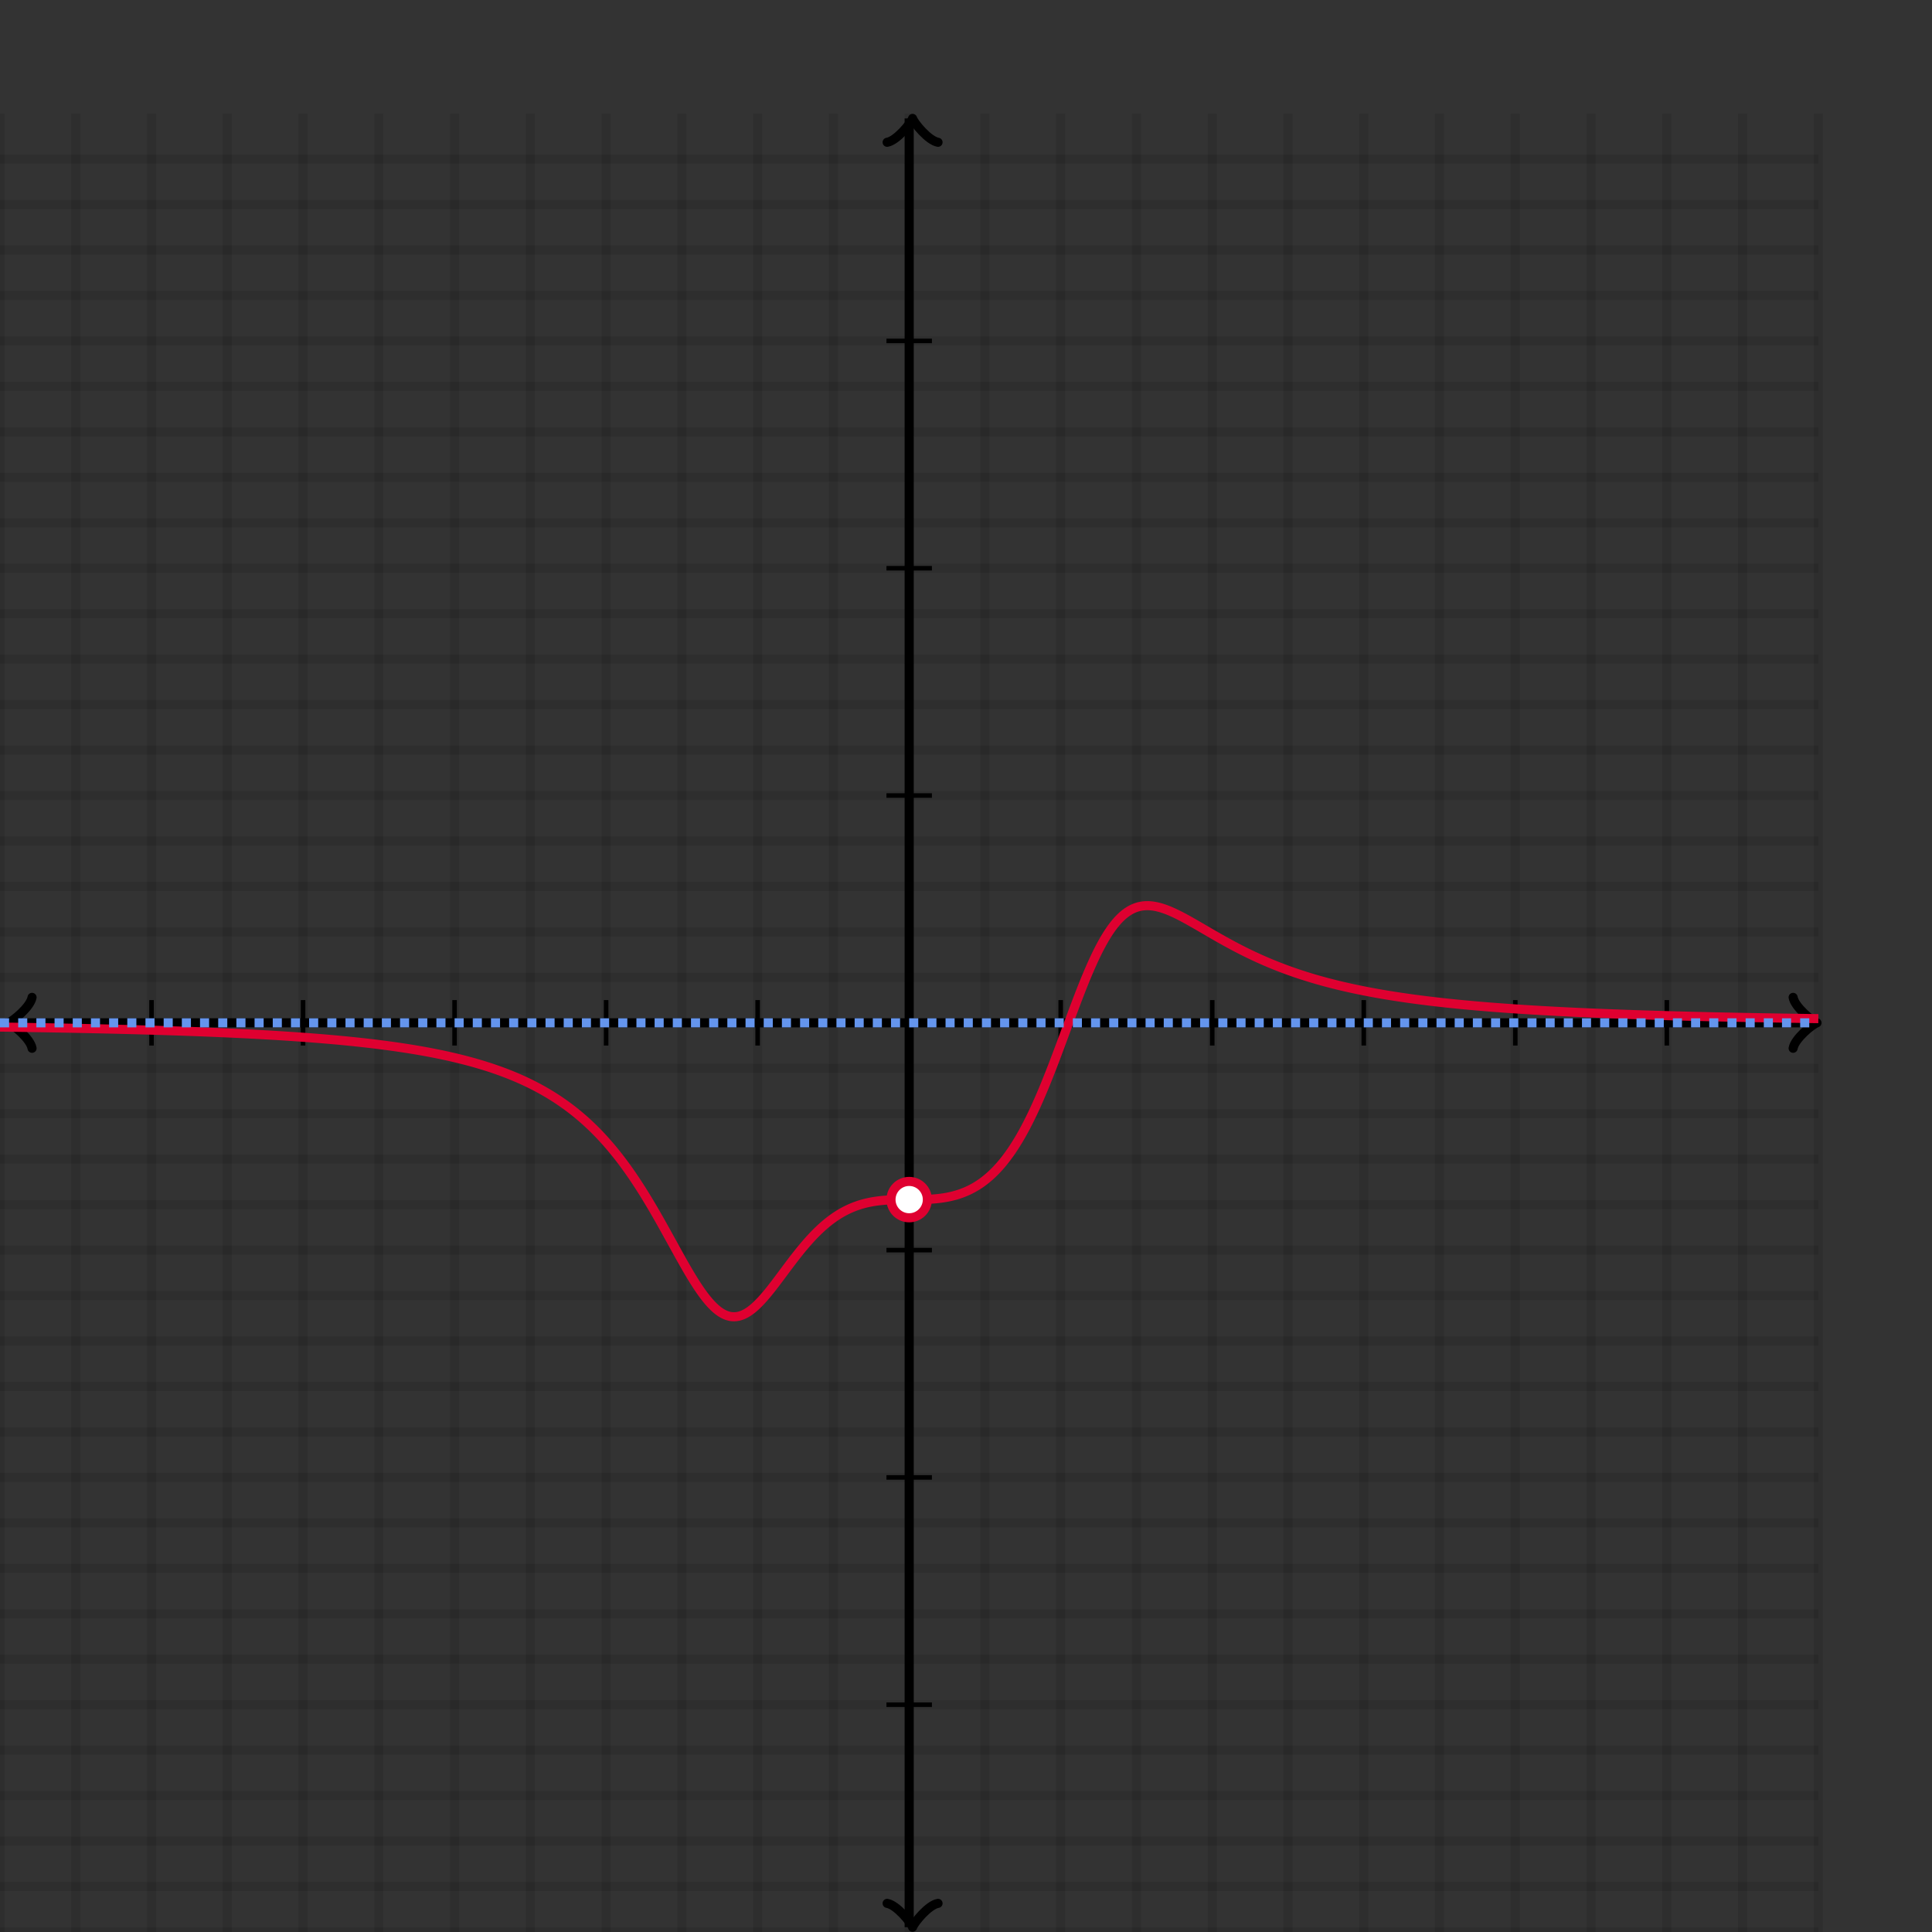 <svg xmlns="http://www.w3.org/2000/svg" version="1.1" width="425" height="425" viewBox="0 0 425 425"><rect x="0" y="0" width="425" height="425" fill="#333333" stroke="none"/><defs><clipPath id="clip-1"><rect x="0" y="25" width="400" height="400"/></clipPath></defs><path fill="none" stroke="#000000" d="M 0,425 L 0,25" style="stroke-width: 2px;opacity: 0.1" stroke-width="2" opacity="0.1"/><path fill="none" stroke="#000000" d="M 16.667,425 L 16.667,25" style="stroke-width: 2px;opacity: 0.1" stroke-width="2" opacity="0.1"/><path fill="none" stroke="#000000" d="M 33.333,425 L 33.333,25" style="stroke-width: 2px;opacity: 0.1" stroke-width="2" opacity="0.1"/><path fill="none" stroke="#000000" d="M 50,425 L 50,25" style="stroke-width: 2px;opacity: 0.1" stroke-width="2" opacity="0.1"/><path fill="none" stroke="#000000" d="M 66.667,425 L 66.667,25" style="stroke-width: 2px;opacity: 0.1" stroke-width="2" opacity="0.1"/><path fill="none" stroke="#000000" d="M 83.333,425 L 83.333,25" style="stroke-width: 2px;opacity: 0.1" stroke-width="2" opacity="0.1"/><path fill="none" stroke="#000000" d="M 100,425 L 100,25" style="stroke-width: 2px;opacity: 0.1" stroke-width="2" opacity="0.1"/><path fill="none" stroke="#000000" d="M 116.667,425 L 116.667,25" style="stroke-width: 2px;opacity: 0.1" stroke-width="2" opacity="0.1"/><path fill="none" stroke="#000000" d="M 133.333,425 L 133.333,25" style="stroke-width: 2px;opacity: 0.1" stroke-width="2" opacity="0.1"/><path fill="none" stroke="#000000" d="M 150,425 L 150,25" style="stroke-width: 2px;opacity: 0.1" stroke-width="2" opacity="0.1"/><path fill="none" stroke="#000000" d="M 166.667,425 L 166.667,25" style="stroke-width: 2px;opacity: 0.1" stroke-width="2" opacity="0.1"/><path fill="none" stroke="#000000" d="M 183.333,425 L 183.333,25" style="stroke-width: 2px;opacity: 0.1" stroke-width="2" opacity="0.1"/><path fill="none" stroke="#000000" d="M 200,425 L 200,25" style="stroke-width: 2px;opacity: 0.1" stroke-width="2" opacity="0.1"/><path fill="none" stroke="#000000" d="M 216.667,425 L 216.667,25" style="stroke-width: 2px;opacity: 0.1" stroke-width="2" opacity="0.1"/><path fill="none" stroke="#000000" d="M 233.333,425 L 233.333,25" style="stroke-width: 2px;opacity: 0.1" stroke-width="2" opacity="0.1"/><path fill="none" stroke="#000000" d="M 250,425 L 250,25" style="stroke-width: 2px;opacity: 0.1" stroke-width="2" opacity="0.1"/><path fill="none" stroke="#000000" d="M 266.667,425 L 266.667,25" style="stroke-width: 2px;opacity: 0.1" stroke-width="2" opacity="0.1"/><path fill="none" stroke="#000000" d="M 283.333,425 L 283.333,25" style="stroke-width: 2px;opacity: 0.1" stroke-width="2" opacity="0.1"/><path fill="none" stroke="#000000" d="M 300,425 L 300,25" style="stroke-width: 2px;opacity: 0.1" stroke-width="2" opacity="0.1"/><path fill="none" stroke="#000000" d="M 316.667,425 L 316.667,25" style="stroke-width: 2px;opacity: 0.1" stroke-width="2" opacity="0.1"/><path fill="none" stroke="#000000" d="M 333.333,425 L 333.333,25" style="stroke-width: 2px;opacity: 0.1" stroke-width="2" opacity="0.1"/><path fill="none" stroke="#000000" d="M 350,425 L 350,25" style="stroke-width: 2px;opacity: 0.1" stroke-width="2" opacity="0.1"/><path fill="none" stroke="#000000" d="M 366.667,425 L 366.667,25" style="stroke-width: 2px;opacity: 0.1" stroke-width="2" opacity="0.1"/><path fill="none" stroke="#000000" d="M 383.333,425 L 383.333,25" style="stroke-width: 2px;opacity: 0.1" stroke-width="2" opacity="0.1"/><path fill="none" stroke="#000000" d="M 400,425 L 400,25" style="stroke-width: 2px;opacity: 0.1" stroke-width="2" opacity="0.1"/><path fill="none" stroke="#000000" d="M 0,425 L 400,425" style="stroke-width: 2px;opacity: 0.1" stroke-width="2" opacity="0.1"/><path fill="none" stroke="#000000" d="M 0,415 L 400,415" style="stroke-width: 2px;opacity: 0.1" stroke-width="2" opacity="0.1"/><path fill="none" stroke="#000000" d="M 0,405 L 400,405" style="stroke-width: 2px;opacity: 0.1" stroke-width="2" opacity="0.1"/><path fill="none" stroke="#000000" d="M 0,395 L 400,395" style="stroke-width: 2px;opacity: 0.1" stroke-width="2" opacity="0.1"/><path fill="none" stroke="#000000" d="M 0,385 L 400,385" style="stroke-width: 2px;opacity: 0.1" stroke-width="2" opacity="0.1"/><path fill="none" stroke="#000000" d="M 0,375 L 400,375" style="stroke-width: 2px;opacity: 0.1" stroke-width="2" opacity="0.1"/><path fill="none" stroke="#000000" d="M 0,365 L 400,365" style="stroke-width: 2px;opacity: 0.1" stroke-width="2" opacity="0.1"/><path fill="none" stroke="#000000" d="M 0,355 L 400,355" style="stroke-width: 2px;opacity: 0.1" stroke-width="2" opacity="0.1"/><path fill="none" stroke="#000000" d="M 0,345 L 400,345" style="stroke-width: 2px;opacity: 0.1" stroke-width="2" opacity="0.1"/><path fill="none" stroke="#000000" d="M 0,335 L 400,335" style="stroke-width: 2px;opacity: 0.1" stroke-width="2" opacity="0.1"/><path fill="none" stroke="#000000" d="M 0,325 L 400,325" style="stroke-width: 2px;opacity: 0.1" stroke-width="2" opacity="0.1"/><path fill="none" stroke="#000000" d="M 0,315 L 400,315" style="stroke-width: 2px;opacity: 0.1" stroke-width="2" opacity="0.1"/><path fill="none" stroke="#000000" d="M 0,305 L 400,305" style="stroke-width: 2px;opacity: 0.1" stroke-width="2" opacity="0.1"/><path fill="none" stroke="#000000" d="M 0,295 L 400,295" style="stroke-width: 2px;opacity: 0.1" stroke-width="2" opacity="0.1"/><path fill="none" stroke="#000000" d="M 0,285 L 400,285" style="stroke-width: 2px;opacity: 0.1" stroke-width="2" opacity="0.1"/><path fill="none" stroke="#000000" d="M 0,275 L 400,275" style="stroke-width: 2px;opacity: 0.1" stroke-width="2" opacity="0.1"/><path fill="none" stroke="#000000" d="M 0,265 L 400,265" style="stroke-width: 2px;opacity: 0.1" stroke-width="2" opacity="0.1"/><path fill="none" stroke="#000000" d="M 0,255 L 400,255" style="stroke-width: 2px;opacity: 0.1" stroke-width="2" opacity="0.1"/><path fill="none" stroke="#000000" d="M 0,245 L 400,245" style="stroke-width: 2px;opacity: 0.1" stroke-width="2" opacity="0.1"/><path fill="none" stroke="#000000" d="M 0,235 L 400,235" style="stroke-width: 2px;opacity: 0.1" stroke-width="2" opacity="0.1"/><path fill="none" stroke="#000000" d="M 0,225 L 400,225" style="stroke-width: 2px;opacity: 0.1" stroke-width="2" opacity="0.1"/><path fill="none" stroke="#000000" d="M 0,215 L 400,215" style="stroke-width: 2px;opacity: 0.1" stroke-width="2" opacity="0.1"/><path fill="none" stroke="#000000" d="M 0,205 L 400,205" style="stroke-width: 2px;opacity: 0.1" stroke-width="2" opacity="0.1"/><path fill="none" stroke="#000000" d="M 0,195 L 400,195" style="stroke-width: 2px;opacity: 0.1" stroke-width="2" opacity="0.1"/><path fill="none" stroke="#000000" d="M 0,185 L 400,185" style="stroke-width: 2px;opacity: 0.1" stroke-width="2" opacity="0.1"/><path fill="none" stroke="#000000" d="M 0,175 L 400,175" style="stroke-width: 2px;opacity: 0.1" stroke-width="2" opacity="0.1"/><path fill="none" stroke="#000000" d="M 0,165 L 400,165" style="stroke-width: 2px;opacity: 0.1" stroke-width="2" opacity="0.1"/><path fill="none" stroke="#000000" d="M 0,155 L 400,155" style="stroke-width: 2px;opacity: 0.1" stroke-width="2" opacity="0.1"/><path fill="none" stroke="#000000" d="M 0,145 L 400,145" style="stroke-width: 2px;opacity: 0.1" stroke-width="2" opacity="0.1"/><path fill="none" stroke="#000000" d="M 0,135 L 400,135" style="stroke-width: 2px;opacity: 0.1" stroke-width="2" opacity="0.1"/><path fill="none" stroke="#000000" d="M 0,125 L 400,125" style="stroke-width: 2px;opacity: 0.1" stroke-width="2" opacity="0.1"/><path fill="none" stroke="#000000" d="M 0,115 L 400,115" style="stroke-width: 2px;opacity: 0.1" stroke-width="2" opacity="0.1"/><path fill="none" stroke="#000000" d="M 0,105 L 400,105" style="stroke-width: 2px;opacity: 0.1" stroke-width="2" opacity="0.1"/><path fill="none" stroke="#000000" d="M 0,95 L 400,95" style="stroke-width: 2px;opacity: 0.1" stroke-width="2" opacity="0.1"/><path fill="none" stroke="#000000" d="M 0,85 L 400,85" style="stroke-width: 2px;opacity: 0.1" stroke-width="2" opacity="0.1"/><path fill="none" stroke="#000000" d="M 0,75 L 400,75" style="stroke-width: 2px;opacity: 0.1" stroke-width="2" opacity="0.1"/><path fill="none" stroke="#000000" d="M 0,65 L 400,65" style="stroke-width: 2px;opacity: 0.1" stroke-width="2" opacity="0.1"/><path fill="none" stroke="#000000" d="M 0,55 L 400,55" style="stroke-width: 2px;opacity: 0.1" stroke-width="2" opacity="0.1"/><path fill="none" stroke="#000000" d="M 0,45 L 400,45" style="stroke-width: 2px;opacity: 0.1" stroke-width="2" opacity="0.1"/><path fill="none" stroke="#000000" d="M 0,35 L 400,35" style="stroke-width: 2px;opacity: 0.1" stroke-width="2" opacity="0.1"/><path fill="none" stroke="#000000" d="M -3.45,230.6 C -3.1,228.5 0.75,225.35 1.8,225 C 0.75,224.65 -3.1,221.5 -3.45,219.4" transform="rotate(180 1.8 225)" style="stroke-width: 2px;opacity: 1;stroke-linejoin: round;stroke-linecap: round" stroke-width="2" opacity="1" stroke-linejoin="round" stroke-linecap="round"/><path fill="none" stroke="#000000" d="M 200,225 S 200,225 1.05,225" style="stroke-width: 2px;opacity: 1" stroke-width="2" opacity="1"/><path fill="none" stroke="#000000" d="M 394.45,230.6 C 394.8,228.5 398.65,225.35 399.7,225 C 398.65,224.65 394.8,221.5 394.45,219.4" transform="" style="stroke-width: 2px;opacity: 1;stroke-linejoin: round;stroke-linecap: round" stroke-width="2" opacity="1" stroke-linejoin="round" stroke-linecap="round"/><path fill="none" stroke="#000000" d="M 200,225 S 200,225 398.95,225" style="stroke-width: 2px;opacity: 1" stroke-width="2" opacity="1"/><path fill="none" stroke="#000000" d="M 195.5,429.55 C 195.85,427.45 199.7,424.3 200.75,423.95 C 199.7,423.6 195.85,420.45 195.5,418.35" transform="rotate(90 200.75 423.95)" style="stroke-width: 2px;opacity: 1;stroke-linejoin: round;stroke-linecap: round" stroke-width="2" opacity="1" stroke-linejoin="round" stroke-linecap="round"/><path fill="none" stroke="#000000" d="M 200,225 S 200,225 200,423.95" style="stroke-width: 2px;opacity: 1" stroke-width="2" opacity="1"/><path fill="none" stroke="#000000" d="M 195.5,31.65 C 195.85,29.55 199.7,26.4 200.75,26.05 C 199.7,25.7 195.85,22.55 195.5,20.45" transform="rotate(-90 200.75 26.05)" style="stroke-width: 2px;opacity: 1;stroke-linejoin: round;stroke-linecap: round" stroke-width="2" opacity="1" stroke-linejoin="round" stroke-linecap="round"/><path fill="none" stroke="#000000" d="M 200,225 S 200,225 200,26.05" style="stroke-width: 2px;opacity: 1" stroke-width="2" opacity="1"/><path fill="none" stroke="#000000" d="M 233.333,230 L 233.333,220" style="stroke-width: 1px;opacity: 1" stroke-width="1" opacity="1"/><path fill="none" stroke="#000000" d="M 266.667,230 L 266.667,220" style="stroke-width: 1px;opacity: 1" stroke-width="1" opacity="1"/><path fill="none" stroke="#000000" d="M 300,230 L 300,220" style="stroke-width: 1px;opacity: 1" stroke-width="1" opacity="1"/><path fill="none" stroke="#000000" d="M 333.333,230 L 333.333,220" style="stroke-width: 1px;opacity: 1" stroke-width="1" opacity="1"/><path fill="none" stroke="#000000" d="M 366.667,230 L 366.667,220" style="stroke-width: 1px;opacity: 1" stroke-width="1" opacity="1"/><path fill="none" stroke="#000000" d="M 166.667,230 L 166.667,220" style="stroke-width: 1px;opacity: 1" stroke-width="1" opacity="1"/><path fill="none" stroke="#000000" d="M 133.333,230 L 133.333,220" style="stroke-width: 1px;opacity: 1" stroke-width="1" opacity="1"/><path fill="none" stroke="#000000" d="M 100,230 L 100,220" style="stroke-width: 1px;opacity: 1" stroke-width="1" opacity="1"/><path fill="none" stroke="#000000" d="M 66.667,230 L 66.667,220" style="stroke-width: 1px;opacity: 1" stroke-width="1" opacity="1"/><path fill="none" stroke="#000000" d="M 33.333,230 L 33.333,220" style="stroke-width: 1px;opacity: 1" stroke-width="1" opacity="1"/><path fill="none" stroke="#000000" d="M 195,175 L 205,175" style="stroke-width: 1px;opacity: 1" stroke-width="1" opacity="1"/><path fill="none" stroke="#000000" d="M 195,125 L 205,125" style="stroke-width: 1px;opacity: 1" stroke-width="1" opacity="1"/><path fill="none" stroke="#000000" d="M 195,75 L 205,75" style="stroke-width: 1px;opacity: 1" stroke-width="1" opacity="1"/><path fill="none" stroke="#000000" d="M 195,275 L 205,275" style="stroke-width: 1px;opacity: 1" stroke-width="1" opacity="1"/><path fill="none" stroke="#000000" d="M 195,325 L 205,325" style="stroke-width: 1px;opacity: 1" stroke-width="1" opacity="1"/><path fill="none" stroke="#000000" d="M 195,375 L 205,375" style="stroke-width: 1px;opacity: 1" stroke-width="1" opacity="1"/><path fill="none" stroke="#df0030" d="M 0,225.931 L 0.5,225.938 L 1,225.945 L 1.5,225.952 L 2,225.959 L 2.5,225.967 L 3,225.974 L 3.5,225.982 L 4,225.989 L 4.5,225.997 L 5,226.005 L 5.5,226.012 L 6,226.02 L 6.5,226.028 L 7,226.036 L 7.5,226.045 L 8,226.053 L 8.5,226.061 L 9,226.069 L 9.5,226.078 L 10,226.087 L 10.5,226.095 L 11,226.104 L 11.5,226.113 L 12,226.122 L 12.5,226.131 L 13,226.14 L 13.5,226.149 L 14,226.159 L 14.5,226.168 L 15,226.178 L 15.5,226.187 L 16,226.197 L 16.5,226.207 L 17,226.217 L 17.5,226.227 L 18,226.237 L 18.5,226.248 L 19,226.258 L 19.5,226.269 L 20,226.279 L 20.5,226.29 L 21,226.301 L 21.5,226.312 L 22,226.323 L 22.5,226.334 L 23,226.346 L 23.5,226.357 L 24,226.369 L 24.5,226.381 L 25,226.393 L 25.5,226.405 L 26,226.417 L 26.5,226.43 L 27,226.442 L 27.5,226.455 L 28,226.468 L 28.5,226.481 L 29,226.494 L 29.5,226.507 L 30,226.52 L 30.5,226.534 L 31,226.548 L 31.5,226.562 L 32,226.576 L 32.5,226.59 L 33,226.605 L 33.5,226.619 L 34,226.634 L 34.5,226.649 L 35,226.664 L 35.5,226.68 L 36,226.695 L 36.5,226.711 L 37,226.727 L 37.5,226.743 L 38,226.759 L 38.5,226.776 L 39,226.792 L 39.5,226.809 L 40,226.827 L 40.5,226.844 L 41,226.862 L 41.5,226.879 L 42,226.898 L 42.5,226.916 L 43,226.934 L 43.5,226.953 L 44,226.972 L 44.5,226.992 L 45,227.011 L 45.5,227.031 L 46,227.051 L 46.5,227.071 L 47,227.092 L 47.5,227.113 L 48,227.134 L 48.5,227.155 L 49,227.177 L 49.5,227.199 L 50,227.221 L 50.5,227.244 L 51,227.267 L 51.5,227.29 L 52,227.314 L 52.5,227.338 L 53,227.362 L 53.5,227.386 L 54,227.411 L 54.5,227.436 L 55,227.462 L 55.5,227.488 L 56,227.514 L 56.5,227.541 L 57,227.568 L 57.5,227.596 L 58,227.623 L 58.5,227.652 L 59,227.68 L 59.5,227.709 L 60,227.739 L 60.5,227.769 L 61,227.799 L 61.5,227.83 L 62,227.862 L 62.5,227.893 L 63,227.926 L 63.5,227.958 L 64,227.991 L 64.5,228.025 L 65,228.059 L 65.5,228.094 L 66,228.129 L 66.5,228.165 L 67,228.202 L 67.5,228.239 L 68,228.276 L 68.5,228.314 L 69,228.353 L 69.5,228.392 L 70,228.432 L 70.5,228.473 L 71,228.514 L 71.5,228.556 L 72,228.598 L 72.5,228.641 L 73,228.685 L 73.5,228.73 L 74,228.775 L 74.5,228.821 L 75,228.868 L 75.5,228.916 L 76,228.964 L 76.5,229.013 L 77,229.063 L 77.5,229.114 L 78,229.166 L 78.5,229.219 L 79,229.272 L 79.5,229.326 L 80,229.382 L 80.5,229.438 L 81,229.495 L 81.5,229.554 L 82,229.613 L 82.5,229.673 L 83,229.735 L 83.5,229.797 L 84,229.861 L 84.5,229.925 L 85,229.991 L 85.5,230.058 L 86,230.126 L 86.5,230.196 L 87,230.267 L 87.5,230.339 L 88,230.412 L 88.5,230.487 L 89,230.563 L 89.5,230.64 L 90,230.719 L 90.5,230.8 L 91,230.882 L 91.5,230.965 L 92,231.051 L 92.5,231.137 L 93,231.226 L 93.5,231.316 L 94,231.408 L 94.5,231.502 L 95,231.597 L 95.5,231.695 L 96,231.794 L 96.5,231.895 L 97,231.999 L 97.5,232.104 L 98,232.212 L 98.5,232.321 L 99,232.433 L 99.5,232.548 L 100,232.664 L 100.5,232.783 L 101,232.905 L 101.5,233.029 L 102,233.156 L 102.5,233.285 L 103,233.417 L 103.5,233.552 L 104,233.69 L 104.5,233.831 L 105,233.975 L 105.5,234.122 L 106,234.272 L 106.5,234.425 L 107,234.582 L 107.5,234.742 L 108,234.906 L 108.5,235.074 L 109,235.245 L 109.5,235.42 L 110,235.599 L 110.5,235.782 L 111,235.97 L 111.5,236.162 L 112,236.358 L 112.5,236.558 L 113,236.764 L 113.5,236.974 L 114,237.189 L 114.5,237.409 L 115,237.635 L 115.5,237.865 L 116,238.102 L 116.5,238.344 L 117,238.592 L 117.5,238.846 L 118,239.106 L 118.5,239.372 L 119,239.645 L 119.5,239.924 L 120,240.211 L 120.5,240.505 L 121,240.806 L 121.5,241.114 L 122,241.43 L 122.5,241.754 L 123,242.086 L 123.5,242.427 L 124,242.776 L 124.5,243.134 L 125,243.501 L 125.5,243.878 L 126,244.263 L 126.5,244.659 L 127,245.065 L 127.5,245.481 L 128,245.908 L 128.5,246.346 L 129,246.795 L 129.5,247.255 L 130,247.727 L 130.5,248.21 L 131,248.706 L 131.5,249.215 L 132,249.736 L 132.5,250.27 L 133,250.818 L 133.5,251.379 L 134,251.954 L 134.5,252.542 L 135,253.145 L 135.5,253.762 L 136,254.394 L 136.5,255.041 L 137,255.702 L 137.5,256.378 L 138,257.069 L 138.5,257.775 L 139,258.496 L 139.5,259.232 L 140,259.983 L 140.5,260.748 L 141,261.528 L 141.5,262.322 L 142,263.129 L 142.5,263.95 L 143,264.784 L 143.5,265.629 L 144,266.486 L 144.5,267.354 L 145,268.231 L 145.5,269.117 L 146,270.01 L 146.5,270.909 L 147,271.813 L 147.5,272.719 L 148,273.627 L 148.5,274.534 L 149,275.439 L 149.5,276.339 L 150,277.231 L 150.5,278.114 L 151,278.985 L 151.5,279.841 L 152,280.68 L 152.5,281.498 L 153,282.294 L 153.5,283.063 L 154,283.802 L 154.5,284.51 L 155,285.183 L 155.5,285.817 L 156,286.412 L 156.5,286.962 L 157,287.467 L 157.5,287.924 L 158,288.331 L 158.5,288.686 L 159,288.988 L 159.5,289.235 L 160,289.426 L 160.5,289.562 L 161,289.64 L 161.5,289.663 L 162,289.63 L 162.5,289.542 L 163,289.401 L 163.5,289.207 L 164,288.963 L 164.5,288.67 L 165,288.331 L 165.5,287.949 L 166,287.527 L 166.5,287.066 L 167,286.571 L 167.5,286.044 L 168,285.489 L 168.5,284.908 L 169,284.306 L 169.5,283.684 L 170,283.047 L 170.5,282.398 L 171,281.738 L 171.5,281.072 L 172,280.402 L 172.5,279.73 L 173,279.059 L 173.5,278.391 L 174,277.728 L 174.5,277.073 L 175,276.426 L 175.5,275.79 L 176,275.166 L 176.5,274.555 L 177,273.959 L 177.5,273.378 L 178,272.813 L 178.5,272.266 L 179,271.737 L 179.5,271.226 L 180,270.733 L 180.5,270.26 L 181,269.806 L 181.5,269.371 L 182,268.956 L 182.5,268.56 L 183,268.184 L 183.5,267.827 L 184,267.489 L 184.5,267.169 L 185,266.868 L 185.5,266.586 L 186,266.321 L 186.5,266.073 L 187,265.842 L 187.5,265.628 L 188,265.429 L 188.5,265.246 L 189,265.078 L 189.5,264.924 L 190,264.784 L 190.5,264.657 L 191,264.542 L 191.5,264.44 L 192,264.348 L 192.5,264.268 L 193,264.197 L 193.5,264.136 L 194,264.083 L 194.5,264.038 L 195,264.001 L 195.5,263.971 L 196,263.946 L 196.5,263.927 L 197,263.913 L 197.5,263.903 L 198,263.896 L 198.5,263.892 L 199,263.89 L 199.5,263.889 L 200,263.889 L 200.5,263.889 L 201,263.888 L 201.5,263.886 L 202,263.882 L 202.5,263.875 L 203,263.865 L 203.5,263.85 L 204,263.831 L 204.5,263.807 L 205,263.776 L 205.5,263.739 L 206,263.694 L 206.5,263.641 L 207,263.58 L 207.5,263.508 L 208,263.427 L 208.5,263.334 L 209,263.23 L 209.5,263.114 L 210,262.984 L 210.5,262.841 L 211,262.683 L 211.5,262.51 L 212,262.32 L 212.5,262.114 L 213,261.89 L 213.5,261.648 L 214,261.386 L 214.5,261.104 L 215,260.802 L 215.5,260.478 L 216,260.131 L 216.5,259.761 L 217,259.366 L 217.5,258.947 L 218,258.502 L 218.5,258.03 L 219,257.53 L 219.5,257.002 L 220,256.444 L 220.5,255.857 L 221,255.239 L 221.5,254.589 L 222,253.907 L 222.5,253.193 L 223,252.445 L 223.5,251.663 L 224,250.847 L 224.5,249.997 L 225,249.111 L 225.5,248.191 L 226,247.236 L 226.5,246.246 L 227,245.222 L 227.5,244.165 L 228,243.074 L 228.5,241.951 L 229,240.797 L 229.5,239.614 L 230,238.402 L 230.5,237.164 L 231,235.901 L 231.5,234.617 L 232,233.313 L 232.5,231.992 L 233,230.658 L 233.5,229.312 L 234,227.96 L 234.5,226.603 L 235,225.246 L 235.5,223.893 L 236,222.547 L 236.5,221.213 L 237,219.893 L 237.5,218.593 L 238,217.315 L 238.5,216.064 L 239,214.844 L 239.5,213.657 L 240,212.506 L 240.5,211.396 L 241,210.328 L 241.5,209.305 L 242,208.328 L 242.5,207.401 L 243,206.523 L 243.5,205.697 L 244,204.924 L 244.5,204.202 L 245,203.534 L 245.5,202.918 L 246,202.354 L 246.5,201.842 L 247,201.381 L 247.5,200.969 L 248,200.606 L 248.5,200.289 L 249,200.018 L 249.5,199.79 L 250,199.603 L 250.5,199.456 L 251,199.347 L 251.5,199.274 L 252,199.234 L 252.5,199.226 L 253,199.248 L 253.5,199.298 L 254,199.373 L 254.5,199.473 L 255,199.595 L 255.5,199.737 L 256,199.898 L 256.5,200.076 L 257,200.269 L 257.5,200.477 L 258,200.697 L 258.5,200.929 L 259,201.171 L 259.5,201.422 L 260,201.68 L 260.5,201.946 L 261,202.218 L 261.5,202.494 L 262,202.775 L 262.5,203.059 L 263,203.346 L 263.5,203.635 L 264,203.925 L 264.5,204.216 L 265,204.507 L 265.5,204.799 L 266,205.09 L 266.5,205.38 L 267,205.669 L 267.5,205.956 L 268,206.241 L 268.5,206.524 L 269,206.805 L 269.5,207.083 L 270,207.359 L 270.5,207.631 L 271,207.901 L 271.5,208.167 L 272,208.431 L 272.5,208.69 L 273,208.947 L 273.5,209.2 L 274,209.449 L 274.5,209.695 L 275,209.937 L 275.5,210.175 L 276,210.41 L 276.5,210.641 L 277,210.868 L 277.5,211.092 L 278,211.312 L 278.5,211.529 L 279,211.742 L 279.5,211.951 L 280,212.157 L 280.5,212.359 L 281,212.558 L 281.5,212.753 L 282,212.945 L 282.5,213.133 L 283,213.318 L 283.5,213.5 L 284,213.679 L 284.5,213.854 L 285,214.026 L 285.5,214.196 L 286,214.362 L 286.5,214.525 L 287,214.685 L 287.5,214.842 L 288,214.997 L 288.5,215.148 L 289,215.297 L 289.5,215.443 L 290,215.587 L 290.5,215.728 L 291,215.866 L 291.5,216.002 L 292,216.136 L 292.5,216.266 L 293,216.395 L 293.5,216.521 L 294,216.645 L 294.5,216.767 L 295,216.887 L 295.5,217.004 L 296,217.119 L 296.5,217.233 L 297,217.344 L 297.5,217.453 L 298,217.56 L 298.5,217.666 L 299,217.769 L 299.5,217.871 L 300,217.971 L 300.5,218.069 L 301,218.165 L 301.5,218.26 L 302,218.353 L 302.5,218.444 L 303,218.534 L 303.5,218.622 L 304,218.709 L 304.5,218.794 L 305,218.878 L 305.5,218.96 L 306,219.041 L 306.5,219.12 L 307,219.198 L 307.5,219.275 L 308,219.351 L 308.5,219.425 L 309,219.498 L 309.5,219.57 L 310,219.64 L 310.5,219.71 L 311,219.778 L 311.5,219.845 L 312,219.911 L 312.5,219.976 L 313,220.04 L 313.5,220.102 L 314,220.164 L 314.5,220.225 L 315,220.285 L 315.5,220.343 L 316,220.401 L 316.5,220.458 L 317,220.514 L 317.5,220.569 L 318,220.624 L 318.5,220.677 L 319,220.729 L 319.5,220.781 L 320,220.832 L 320.5,220.882 L 321,220.931 L 321.5,220.98 L 322,221.028 L 322.5,221.075 L 323,221.121 L 323.5,221.167 L 324,221.212 L 324.5,221.256 L 325,221.299 L 325.5,221.342 L 326,221.384 L 326.5,221.426 L 327,221.467 L 327.5,221.507 L 328,221.547 L 328.5,221.586 L 329,221.625 L 329.5,221.663 L 330,221.7 L 330.5,221.737 L 331,221.774 L 331.5,221.809 L 332,221.845 L 332.5,221.88 L 333,221.914 L 333.5,221.948 L 334,221.981 L 334.5,222.014 L 335,222.046 L 335.5,222.078 L 336,222.11 L 336.5,222.141 L 337,222.171 L 337.5,222.201 L 338,222.231 L 338.5,222.26 L 339,222.289 L 339.5,222.318 L 340,222.346 L 340.5,222.374 L 341,222.401 L 341.5,222.428 L 342,222.455 L 342.5,222.481 L 343,222.507 L 343.5,222.532 L 344,222.557 L 344.5,222.582 L 345,222.607 L 345.5,222.631 L 346,222.655 L 346.5,222.678 L 347,222.702 L 347.5,222.725 L 348,222.747 L 348.5,222.77 L 349,222.792 L 349.5,222.813 L 350,222.835 L 350.5,222.856 L 351,222.877 L 351.5,222.898 L 352,222.918 L 352.5,222.938 L 353,222.958 L 353.5,222.978 L 354,222.997 L 354.5,223.016 L 355,223.035 L 355.5,223.054 L 356,223.072 L 356.5,223.09 L 357,223.108 L 357.5,223.126 L 358,223.144 L 358.5,223.161 L 359,223.178 L 359.5,223.195 L 360,223.212 L 360.5,223.228 L 361,223.244 L 361.5,223.26 L 362,223.276 L 362.5,223.292 L 363,223.307 L 363.5,223.323 L 364,223.338 L 364.5,223.353 L 365,223.368 L 365.5,223.382 L 366,223.397 L 366.5,223.411 L 367,223.425 L 367.5,223.439 L 368,223.453 L 368.5,223.466 L 369,223.48 L 369.5,223.493 L 370,223.506 L 370.5,223.519 L 371,223.532 L 371.5,223.545 L 372,223.557 L 372.5,223.569 L 373,223.582 L 373.5,223.594 L 374,223.606 L 374.5,223.618 L 375,223.629 L 375.5,223.641 L 376,223.652 L 376.5,223.664 L 377,223.675 L 377.5,223.686 L 378,223.697 L 378.5,223.708 L 379,223.719 L 379.5,223.729 L 380,223.74 L 380.5,223.75 L 381,223.76 L 381.5,223.77 L 382,223.78 L 382.5,223.79 L 383,223.8 L 383.5,223.81 L 384,223.819 L 384.5,223.829 L 385,223.838 L 385.5,223.848 L 386,223.857 L 386.5,223.866 L 387,223.875 L 387.5,223.884 L 388,223.893 L 388.5,223.901 L 389,223.91 L 389.5,223.919 L 390,223.927 L 390.5,223.935 L 391,223.944 L 391.5,223.952 L 392,223.96 L 392.5,223.968 L 393,223.976 L 393.5,223.984 L 394,223.992 L 394.5,223.999 L 395,224.007 L 395.5,224.015 L 396,224.022 L 396.5,224.029 L 397,224.037 L 397.5,224.044 L 398,224.051 L 398.5,224.058 L 399,224.065 L 399.5,224.072 L 400,224.079" style="stroke-width: 2px" stroke-width="2" clip-path="url(#clip-1)"/><ellipse cx="200" cy="263.889" rx="4" ry="4" fill="#ffffff" stroke="#df0030" style="stroke-width: 2px" stroke-width="2" clip-path="url(#clip-1)"/><path fill="none" stroke="#6495ed" d="M 0,225 L 0.5,225 L 1,225 L 1.5,225 L 2,225 L 2.5,225 L 3,225 L 3.5,225 L 4,225 L 4.5,225 L 5,225 L 5.5,225 L 6,225 L 6.5,225 L 7,225 L 7.5,225 L 8,225 L 8.5,225 L 9,225 L 9.5,225 L 10,225 L 10.5,225 L 11,225 L 11.5,225 L 12,225 L 12.5,225 L 13,225 L 13.5,225 L 14,225 L 14.5,225 L 15,225 L 15.5,225 L 16,225 L 16.5,225 L 17,225 L 17.5,225 L 18,225 L 18.5,225 L 19,225 L 19.5,225 L 20,225 L 20.5,225 L 21,225 L 21.5,225 L 22,225 L 22.5,225 L 23,225 L 23.5,225 L 24,225 L 24.5,225 L 25,225 L 25.5,225 L 26,225 L 26.5,225 L 27,225 L 27.5,225 L 28,225 L 28.5,225 L 29,225 L 29.5,225 L 30,225 L 30.5,225 L 31,225 L 31.5,225 L 32,225 L 32.5,225 L 33,225 L 33.5,225 L 34,225 L 34.5,225 L 35,225 L 35.5,225 L 36,225 L 36.5,225 L 37,225 L 37.5,225 L 38,225 L 38.5,225 L 39,225 L 39.5,225 L 40,225 L 40.5,225 L 41,225 L 41.5,225 L 42,225 L 42.5,225 L 43,225 L 43.5,225 L 44,225 L 44.5,225 L 45,225 L 45.5,225 L 46,225 L 46.5,225 L 47,225 L 47.5,225 L 48,225 L 48.5,225 L 49,225 L 49.5,225 L 50,225 L 50.5,225 L 51,225 L 51.5,225 L 52,225 L 52.5,225 L 53,225 L 53.5,225 L 54,225 L 54.5,225 L 55,225 L 55.5,225 L 56,225 L 56.5,225 L 57,225 L 57.5,225 L 58,225 L 58.5,225 L 59,225 L 59.5,225 L 60,225 L 60.5,225 L 61,225 L 61.5,225 L 62,225 L 62.5,225 L 63,225 L 63.5,225 L 64,225 L 64.5,225 L 65,225 L 65.5,225 L 66,225 L 66.5,225 L 67,225 L 67.5,225 L 68,225 L 68.5,225 L 69,225 L 69.5,225 L 70,225 L 70.5,225 L 71,225 L 71.5,225 L 72,225 L 72.5,225 L 73,225 L 73.5,225 L 74,225 L 74.5,225 L 75,225 L 75.5,225 L 76,225 L 76.5,225 L 77,225 L 77.5,225 L 78,225 L 78.5,225 L 79,225 L 79.5,225 L 80,225 L 80.5,225 L 81,225 L 81.5,225 L 82,225 L 82.5,225 L 83,225 L 83.5,225 L 84,225 L 84.5,225 L 85,225 L 85.5,225 L 86,225 L 86.5,225 L 87,225 L 87.5,225 L 88,225 L 88.5,225 L 89,225 L 89.5,225 L 90,225 L 90.5,225 L 91,225 L 91.5,225 L 92,225 L 92.5,225 L 93,225 L 93.5,225 L 94,225 L 94.5,225 L 95,225 L 95.5,225 L 96,225 L 96.5,225 L 97,225 L 97.5,225 L 98,225 L 98.5,225 L 99,225 L 99.5,225 L 100,225 L 100.5,225 L 101,225 L 101.5,225 L 102,225 L 102.5,225 L 103,225 L 103.5,225 L 104,225 L 104.5,225 L 105,225 L 105.5,225 L 106,225 L 106.5,225 L 107,225 L 107.5,225 L 108,225 L 108.5,225 L 109,225 L 109.5,225 L 110,225 L 110.5,225 L 111,225 L 111.5,225 L 112,225 L 112.5,225 L 113,225 L 113.5,225 L 114,225 L 114.5,225 L 115,225 L 115.5,225 L 116,225 L 116.5,225 L 117,225 L 117.5,225 L 118,225 L 118.5,225 L 119,225 L 119.5,225 L 120,225 L 120.5,225 L 121,225 L 121.5,225 L 122,225 L 122.5,225 L 123,225 L 123.5,225 L 124,225 L 124.5,225 L 125,225 L 125.5,225 L 126,225 L 126.5,225 L 127,225 L 127.5,225 L 128,225 L 128.5,225 L 129,225 L 129.5,225 L 130,225 L 130.5,225 L 131,225 L 131.5,225 L 132,225 L 132.5,225 L 133,225 L 133.5,225 L 134,225 L 134.5,225 L 135,225 L 135.5,225 L 136,225 L 136.5,225 L 137,225 L 137.5,225 L 138,225 L 138.5,225 L 139,225 L 139.5,225 L 140,225 L 140.5,225 L 141,225 L 141.5,225 L 142,225 L 142.5,225 L 143,225 L 143.5,225 L 144,225 L 144.5,225 L 145,225 L 145.5,225 L 146,225 L 146.5,225 L 147,225 L 147.5,225 L 148,225 L 148.5,225 L 149,225 L 149.5,225 L 150,225 L 150.5,225 L 151,225 L 151.5,225 L 152,225 L 152.5,225 L 153,225 L 153.5,225 L 154,225 L 154.5,225 L 155,225 L 155.5,225 L 156,225 L 156.5,225 L 157,225 L 157.5,225 L 158,225 L 158.5,225 L 159,225 L 159.5,225 L 160,225 L 160.5,225 L 161,225 L 161.5,225 L 162,225 L 162.5,225 L 163,225 L 163.5,225 L 164,225 L 164.5,225 L 165,225 L 165.5,225 L 166,225 L 166.5,225 L 167,225 L 167.5,225 L 168,225 L 168.5,225 L 169,225 L 169.5,225 L 170,225 L 170.5,225 L 171,225 L 171.5,225 L 172,225 L 172.5,225 L 173,225 L 173.5,225 L 174,225 L 174.5,225 L 175,225 L 175.5,225 L 176,225 L 176.5,225 L 177,225 L 177.5,225 L 178,225 L 178.5,225 L 179,225 L 179.5,225 L 180,225 L 180.5,225 L 181,225 L 181.5,225 L 182,225 L 182.5,225 L 183,225 L 183.5,225 L 184,225 L 184.5,225 L 185,225 L 185.5,225 L 186,225 L 186.5,225 L 187,225 L 187.5,225 L 188,225 L 188.5,225 L 189,225 L 189.5,225 L 190,225 L 190.5,225 L 191,225 L 191.5,225 L 192,225 L 192.5,225 L 193,225 L 193.5,225 L 194,225 L 194.5,225 L 195,225 L 195.5,225 L 196,225 L 196.5,225 L 197,225 L 197.5,225 L 198,225 L 198.5,225 L 199,225 L 199.5,225 L 200,225 L 200.5,225 L 201,225 L 201.5,225 L 202,225 L 202.5,225 L 203,225 L 203.5,225 L 204,225 L 204.5,225 L 205,225 L 205.5,225 L 206,225 L 206.5,225 L 207,225 L 207.5,225 L 208,225 L 208.5,225 L 209,225 L 209.5,225 L 210,225 L 210.5,225 L 211,225 L 211.5,225 L 212,225 L 212.5,225 L 213,225 L 213.5,225 L 214,225 L 214.5,225 L 215,225 L 215.5,225 L 216,225 L 216.5,225 L 217,225 L 217.5,225 L 218,225 L 218.5,225 L 219,225 L 219.5,225 L 220,225 L 220.5,225 L 221,225 L 221.5,225 L 222,225 L 222.5,225 L 223,225 L 223.5,225 L 224,225 L 224.5,225 L 225,225 L 225.5,225 L 226,225 L 226.5,225 L 227,225 L 227.5,225 L 228,225 L 228.5,225 L 229,225 L 229.5,225 L 230,225 L 230.5,225 L 231,225 L 231.5,225 L 232,225 L 232.5,225 L 233,225 L 233.5,225 L 234,225 L 234.5,225 L 235,225 L 235.5,225 L 236,225 L 236.5,225 L 237,225 L 237.5,225 L 238,225 L 238.5,225 L 239,225 L 239.5,225 L 240,225 L 240.5,225 L 241,225 L 241.5,225 L 242,225 L 242.5,225 L 243,225 L 243.5,225 L 244,225 L 244.5,225 L 245,225 L 245.5,225 L 246,225 L 246.5,225 L 247,225 L 247.5,225 L 248,225 L 248.5,225 L 249,225 L 249.5,225 L 250,225 L 250.5,225 L 251,225 L 251.5,225 L 252,225 L 252.5,225 L 253,225 L 253.5,225 L 254,225 L 254.5,225 L 255,225 L 255.5,225 L 256,225 L 256.5,225 L 257,225 L 257.5,225 L 258,225 L 258.5,225 L 259,225 L 259.5,225 L 260,225 L 260.5,225 L 261,225 L 261.5,225 L 262,225 L 262.5,225 L 263,225 L 263.5,225 L 264,225 L 264.5,225 L 265,225 L 265.5,225 L 266,225 L 266.5,225 L 267,225 L 267.5,225 L 268,225 L 268.5,225 L 269,225 L 269.5,225 L 270,225 L 270.5,225 L 271,225 L 271.5,225 L 272,225 L 272.5,225 L 273,225 L 273.5,225 L 274,225 L 274.5,225 L 275,225 L 275.5,225 L 276,225 L 276.5,225 L 277,225 L 277.5,225 L 278,225 L 278.5,225 L 279,225 L 279.5,225 L 280,225 L 280.5,225 L 281,225 L 281.5,225 L 282,225 L 282.5,225 L 283,225 L 283.5,225 L 284,225 L 284.5,225 L 285,225 L 285.5,225 L 286,225 L 286.5,225 L 287,225 L 287.5,225 L 288,225 L 288.5,225 L 289,225 L 289.5,225 L 290,225 L 290.5,225 L 291,225 L 291.5,225 L 292,225 L 292.5,225 L 293,225 L 293.5,225 L 294,225 L 294.5,225 L 295,225 L 295.5,225 L 296,225 L 296.5,225 L 297,225 L 297.5,225 L 298,225 L 298.5,225 L 299,225 L 299.5,225 L 300,225 L 300.5,225 L 301,225 L 301.5,225 L 302,225 L 302.5,225 L 303,225 L 303.5,225 L 304,225 L 304.5,225 L 305,225 L 305.5,225 L 306,225 L 306.5,225 L 307,225 L 307.5,225 L 308,225 L 308.5,225 L 309,225 L 309.5,225 L 310,225 L 310.5,225 L 311,225 L 311.5,225 L 312,225 L 312.5,225 L 313,225 L 313.5,225 L 314,225 L 314.5,225 L 315,225 L 315.5,225 L 316,225 L 316.5,225 L 317,225 L 317.5,225 L 318,225 L 318.5,225 L 319,225 L 319.5,225 L 320,225 L 320.5,225 L 321,225 L 321.5,225 L 322,225 L 322.5,225 L 323,225 L 323.5,225 L 324,225 L 324.5,225 L 325,225 L 325.5,225 L 326,225 L 326.5,225 L 327,225 L 327.5,225 L 328,225 L 328.5,225 L 329,225 L 329.5,225 L 330,225 L 330.5,225 L 331,225 L 331.5,225 L 332,225 L 332.5,225 L 333,225 L 333.5,225 L 334,225 L 334.5,225 L 335,225 L 335.5,225 L 336,225 L 336.5,225 L 337,225 L 337.5,225 L 338,225 L 338.5,225 L 339,225 L 339.5,225 L 340,225 L 340.5,225 L 341,225 L 341.5,225 L 342,225 L 342.5,225 L 343,225 L 343.5,225 L 344,225 L 344.5,225 L 345,225 L 345.5,225 L 346,225 L 346.5,225 L 347,225 L 347.5,225 L 348,225 L 348.5,225 L 349,225 L 349.5,225 L 350,225 L 350.5,225 L 351,225 L 351.5,225 L 352,225 L 352.5,225 L 353,225 L 353.5,225 L 354,225 L 354.5,225 L 355,225 L 355.5,225 L 356,225 L 356.5,225 L 357,225 L 357.5,225 L 358,225 L 358.5,225 L 359,225 L 359.5,225 L 360,225 L 360.5,225 L 361,225 L 361.5,225 L 362,225 L 362.5,225 L 363,225 L 363.5,225 L 364,225 L 364.5,225 L 365,225 L 365.5,225 L 366,225 L 366.5,225 L 367,225 L 367.5,225 L 368,225 L 368.5,225 L 369,225 L 369.5,225 L 370,225 L 370.5,225 L 371,225 L 371.5,225 L 372,225 L 372.5,225 L 373,225 L 373.5,225 L 374,225 L 374.5,225 L 375,225 L 375.5,225 L 376,225 L 376.5,225 L 377,225 L 377.5,225 L 378,225 L 378.5,225 L 379,225 L 379.5,225 L 380,225 L 380.5,225 L 381,225 L 381.5,225 L 382,225 L 382.5,225 L 383,225 L 383.5,225 L 384,225 L 384.5,225 L 385,225 L 385.5,225 L 386,225 L 386.5,225 L 387,225 L 387.5,225 L 388,225 L 388.5,225 L 389,225 L 389.5,225 L 390,225 L 390.5,225 L 391,225 L 391.5,225 L 392,225 L 392.5,225 L 393,225 L 393.5,225 L 394,225 L 394.5,225 L 395,225 L 395.5,225 L 396,225 L 396.5,225 L 397,225 L 397.5,225 L 398,225 L 398.5,225 L 399,225 L 399.5,225 L 400,225" style="stroke-width: 2px" stroke-width="2" clip-path="url(#clip-1)" stroke-dasharray="2,2"/></svg>